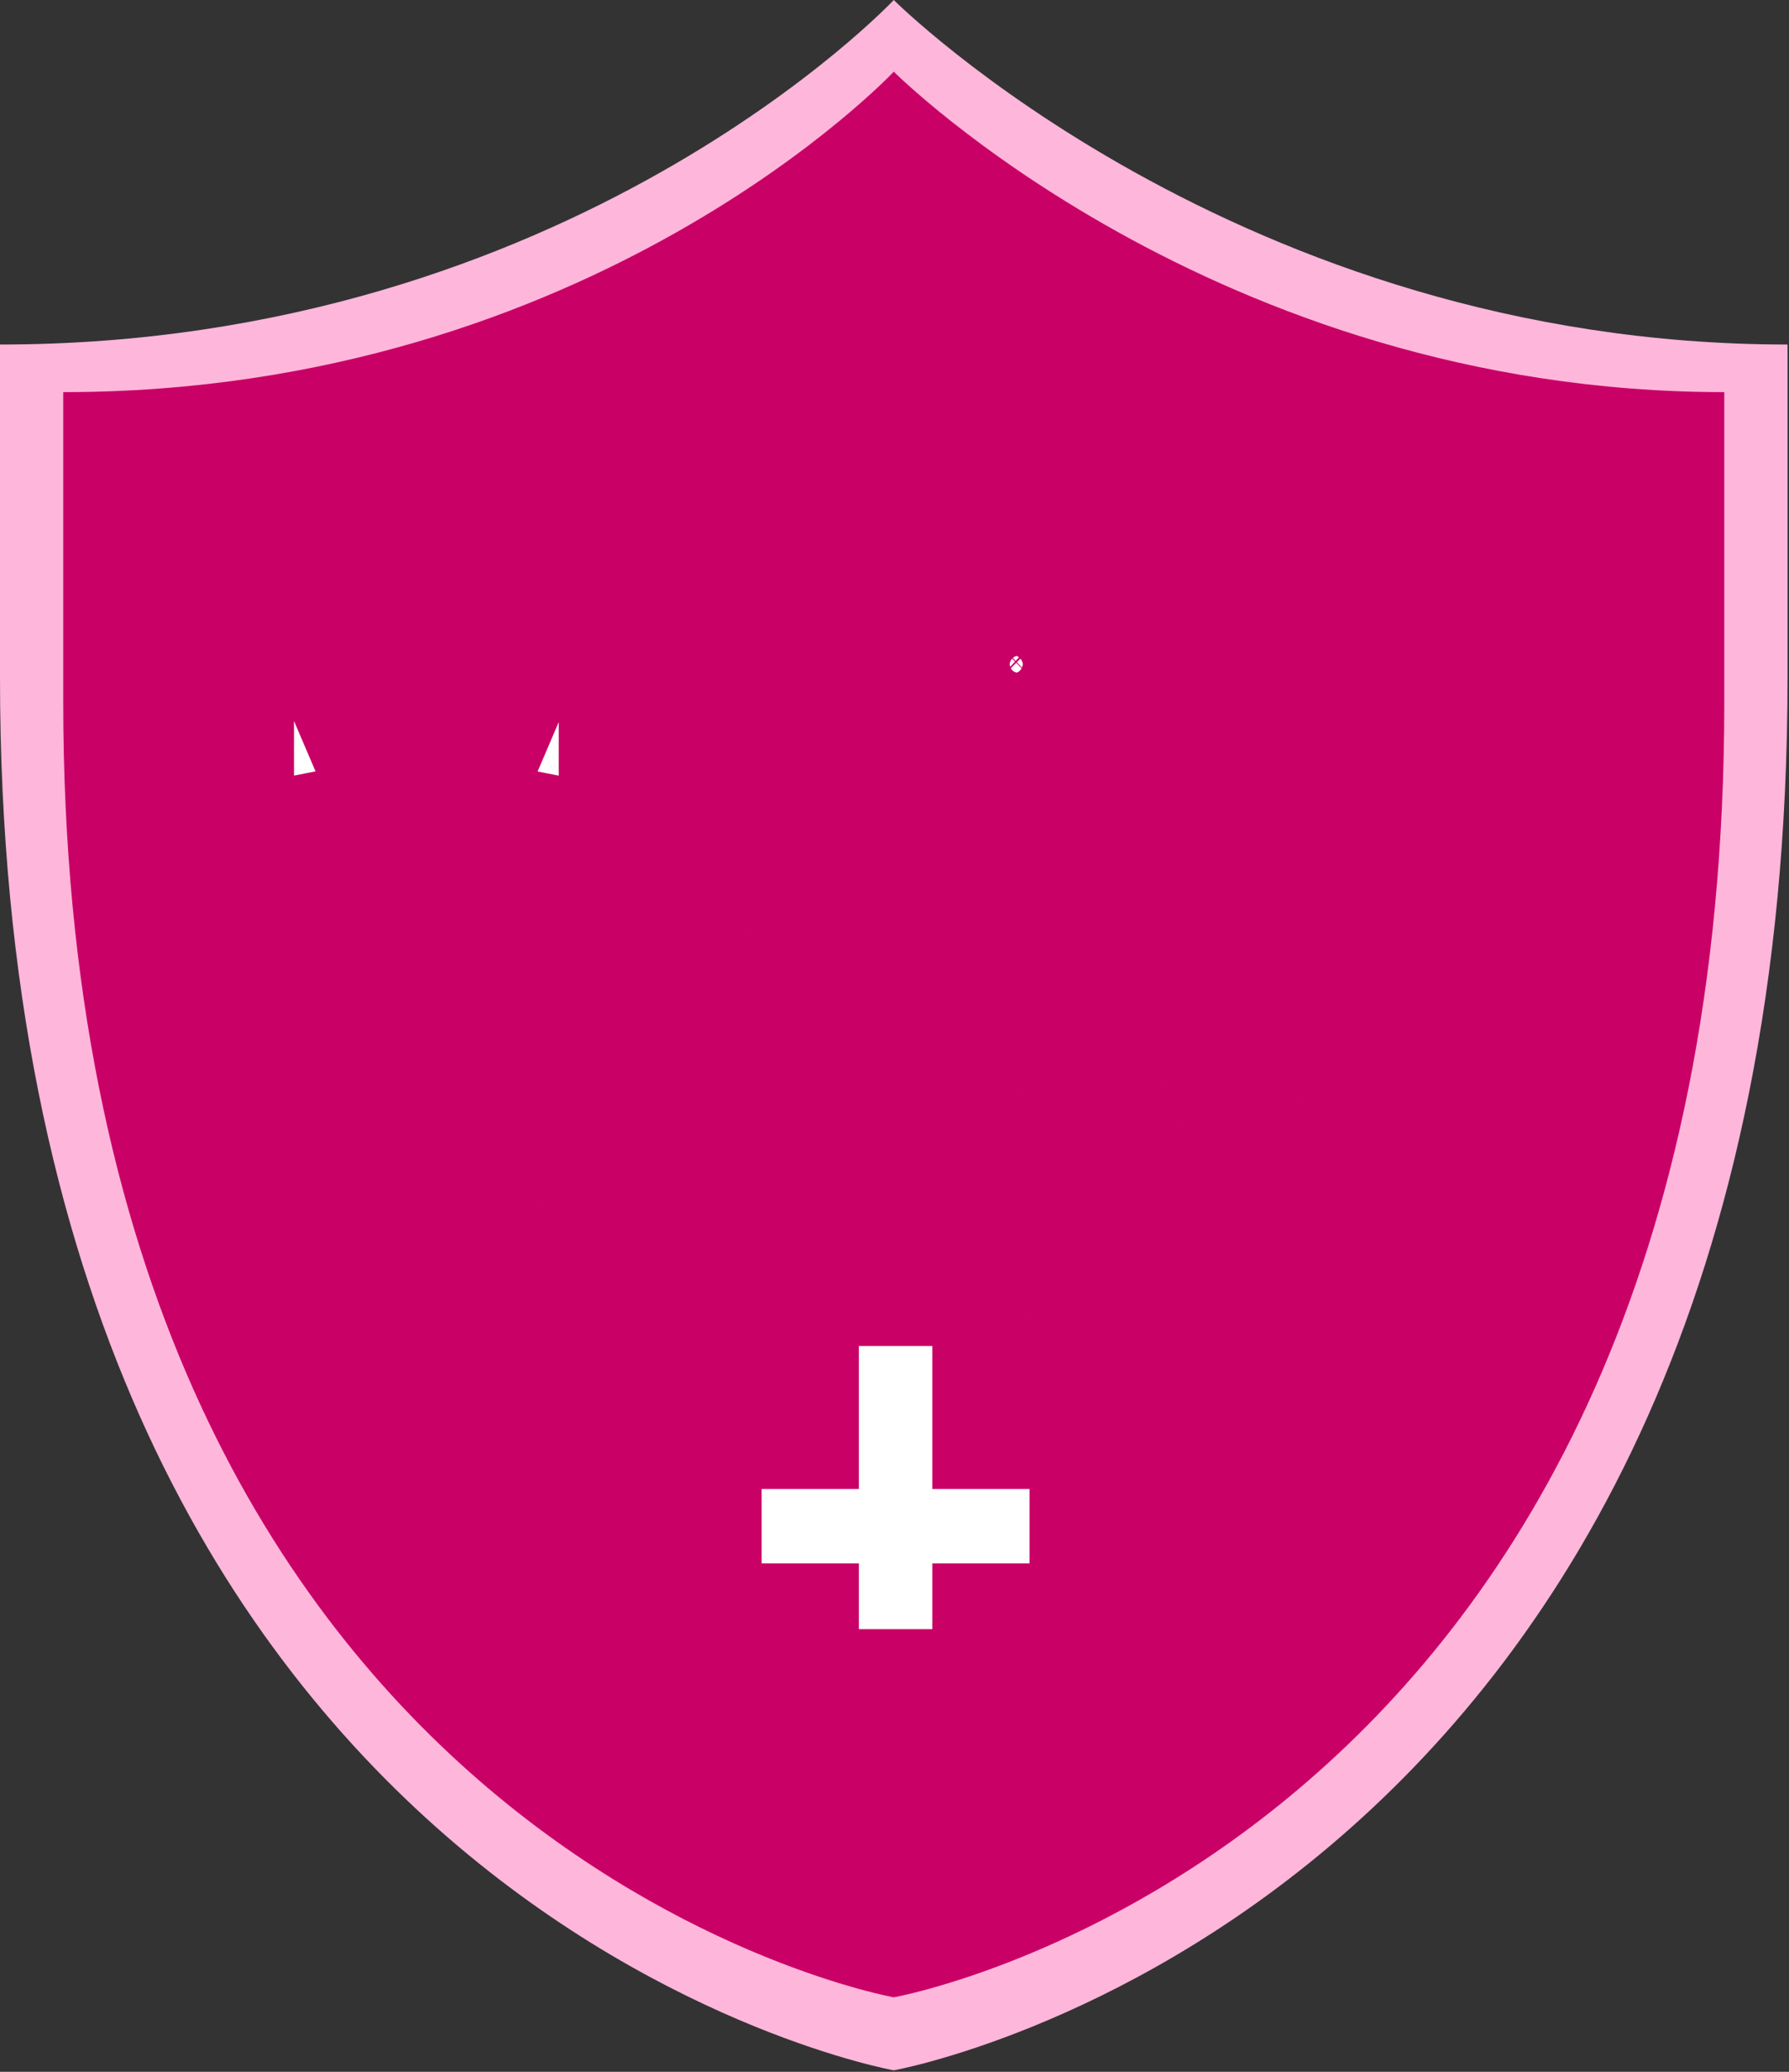 <svg width="152" height="176" viewBox="0 0 152 176" fill="none" xmlns="http://www.w3.org/2000/svg">
<rect x="0" y="0" width="152" height="176" fill="#333333" stroke="none"/>
<path d="M151.875 29.267V57.647C151.875 162.366 75.938 175.874 75.938 175.874C75.938 175.874 0 162.366 0 57.579V29.267C48.442 29.267 75.938 0 75.938 0C75.938 0 105.207 29.267 151.875 29.267Z" fill="#FFB6DB"/>
<path d="M146.502 33.311V59.707C146.502 157.107 75.938 169.671 75.938 169.671C75.938 169.671 5.373 157.107 5.373 59.644V33.311C50.387 33.311 75.938 6.089 75.938 6.089C75.938 6.089 103.136 33.311 146.502 33.311Z" fill="#C90166"/>
<mask id="path-3-outside-1_2682_34110" maskUnits="userSpaceOnUse" x="32.844" y="86.05" width="86" height="38" fill="black">
<rect fill="white" x="32.844" y="86.05" width="86" height="38"/>
<path d="M48.273 119.331C46.322 119.331 44.558 118.997 42.981 118.328C41.43 117.66 40.201 116.698 39.292 115.442C38.383 114.185 37.916 112.702 37.889 110.991H43.903C43.983 112.141 44.384 113.05 45.106 113.718C45.854 114.386 46.87 114.72 48.153 114.72C49.462 114.72 50.492 114.413 51.24 113.798C51.988 113.156 52.362 112.328 52.362 111.312C52.362 110.484 52.109 109.802 51.601 109.267C51.093 108.733 50.451 108.318 49.676 108.024C48.928 107.704 47.885 107.356 46.549 106.982C44.731 106.447 43.248 105.926 42.099 105.418C40.976 104.884 40 104.095 39.172 103.053C38.37 101.984 37.969 100.567 37.969 98.803C37.969 97.146 38.383 95.702 39.212 94.473C40.04 93.243 41.203 92.308 42.7 91.666C44.197 90.998 45.907 90.664 47.832 90.664C50.719 90.664 53.057 91.372 54.848 92.789C56.666 94.179 57.668 96.13 57.855 98.643H51.681C51.627 97.68 51.213 96.892 50.438 96.277C49.69 95.636 48.687 95.315 47.431 95.315C46.335 95.315 45.453 95.596 44.785 96.157C44.143 96.718 43.823 97.533 43.823 98.603C43.823 99.351 44.063 99.979 44.544 100.487C45.052 100.968 45.667 101.369 46.389 101.69C47.137 101.984 48.179 102.331 49.516 102.732C51.334 103.267 52.817 103.801 53.966 104.336C55.116 104.87 56.105 105.672 56.933 106.741C57.762 107.811 58.176 109.214 58.176 110.951C58.176 112.448 57.788 113.838 57.013 115.121C56.238 116.404 55.102 117.433 53.605 118.208C52.109 118.957 50.331 119.331 48.273 119.331ZM76.033 119.331C73.413 119.331 71.008 118.716 68.816 117.487C66.624 116.257 64.887 114.56 63.604 112.395C62.321 110.203 61.679 107.73 61.679 104.977C61.679 102.251 62.321 99.805 63.604 97.64C64.887 95.448 66.624 93.738 68.816 92.508C71.008 91.279 73.413 90.664 76.033 90.664C78.679 90.664 81.085 91.279 83.249 92.508C85.441 93.738 87.165 95.448 88.422 97.64C89.705 99.805 90.346 102.251 90.346 104.977C90.346 107.73 89.705 110.203 88.422 112.395C87.165 114.56 85.441 116.257 83.249 117.487C81.058 118.716 78.652 119.331 76.033 119.331ZM76.033 114.319C77.717 114.319 79.2 113.945 80.483 113.197C81.766 112.421 82.768 111.325 83.49 109.909C84.212 108.492 84.573 106.848 84.573 104.977C84.573 103.106 84.212 101.476 83.49 100.086C82.768 98.669 81.766 97.587 80.483 96.838C79.2 96.09 77.717 95.716 76.033 95.716C74.349 95.716 72.852 96.09 71.542 96.838C70.259 97.587 69.257 98.669 68.535 100.086C67.814 101.476 67.453 103.106 67.453 104.977C67.453 106.848 67.814 108.492 68.535 109.909C69.257 111.325 70.259 112.421 71.542 113.197C72.852 113.945 74.349 114.319 76.033 114.319ZM104.185 119.331C102.233 119.331 100.469 118.997 98.892 118.328C97.342 117.66 96.112 116.698 95.204 115.442C94.295 114.185 93.827 112.702 93.8 110.991H99.814C99.895 112.141 100.296 113.05 101.017 113.718C101.766 114.386 102.781 114.72 104.064 114.72C105.374 114.72 106.403 114.413 107.152 113.798C107.9 113.156 108.274 112.328 108.274 111.312C108.274 110.484 108.02 109.802 107.512 109.267C107.005 108.733 106.363 108.318 105.588 108.024C104.839 107.704 103.797 107.356 102.461 106.982C100.643 106.447 99.16 105.926 98.01 105.418C96.888 104.884 95.912 104.095 95.083 103.053C94.281 101.984 93.881 100.567 93.881 98.803C93.881 97.146 94.295 95.702 95.124 94.473C95.952 93.243 97.115 92.308 98.612 91.666C100.108 90.998 101.819 90.664 103.744 90.664C106.63 90.664 108.969 91.372 110.76 92.789C112.578 94.179 113.58 96.13 113.767 98.643H107.593C107.539 97.68 107.125 96.892 106.35 96.277C105.601 95.636 104.599 95.315 103.343 95.315C102.247 95.315 101.365 95.596 100.696 96.157C100.055 96.718 99.734 97.533 99.734 98.603C99.734 99.351 99.975 99.979 100.456 100.487C100.964 100.968 101.579 101.369 102.3 101.69C103.049 101.984 104.091 102.331 105.428 102.732C107.245 103.267 108.729 103.801 109.878 104.336C111.027 104.87 112.016 105.672 112.845 106.741C113.673 107.811 114.088 109.214 114.088 110.951C114.088 112.448 113.7 113.838 112.925 115.121C112.15 116.404 111.014 117.433 109.517 118.208C108.02 118.957 106.243 119.331 104.185 119.331Z"/>
</mask>
<path d="M48.273 119.331C46.322 119.331 44.558 118.997 42.981 118.328C41.43 117.66 40.201 116.698 39.292 115.442C38.383 114.185 37.916 112.702 37.889 110.991H43.903C43.983 112.141 44.384 113.05 45.106 113.718C45.854 114.386 46.87 114.72 48.153 114.72C49.462 114.72 50.492 114.413 51.24 113.798C51.988 113.156 52.362 112.328 52.362 111.312C52.362 110.484 52.109 109.802 51.601 109.267C51.093 108.733 50.451 108.318 49.676 108.024C48.928 107.704 47.885 107.356 46.549 106.982C44.731 106.447 43.248 105.926 42.099 105.418C40.976 104.884 40 104.095 39.172 103.053C38.37 101.984 37.969 100.567 37.969 98.803C37.969 97.146 38.383 95.702 39.212 94.473C40.04 93.243 41.203 92.308 42.7 91.666C44.197 90.998 45.907 90.664 47.832 90.664C50.719 90.664 53.057 91.372 54.848 92.789C56.666 94.179 57.668 96.13 57.855 98.643H51.681C51.627 97.68 51.213 96.892 50.438 96.277C49.69 95.636 48.687 95.315 47.431 95.315C46.335 95.315 45.453 95.596 44.785 96.157C44.143 96.718 43.823 97.533 43.823 98.603C43.823 99.351 44.063 99.979 44.544 100.487C45.052 100.968 45.667 101.369 46.389 101.69C47.137 101.984 48.179 102.331 49.516 102.732C51.334 103.267 52.817 103.801 53.966 104.336C55.116 104.87 56.105 105.672 56.933 106.741C57.762 107.811 58.176 109.214 58.176 110.951C58.176 112.448 57.788 113.838 57.013 115.121C56.238 116.404 55.102 117.433 53.605 118.208C52.109 118.957 50.331 119.331 48.273 119.331ZM76.033 119.331C73.413 119.331 71.008 118.716 68.816 117.487C66.624 116.257 64.887 114.56 63.604 112.395C62.321 110.203 61.679 107.73 61.679 104.977C61.679 102.251 62.321 99.805 63.604 97.64C64.887 95.448 66.624 93.738 68.816 92.508C71.008 91.279 73.413 90.664 76.033 90.664C78.679 90.664 81.085 91.279 83.249 92.508C85.441 93.738 87.165 95.448 88.422 97.64C89.705 99.805 90.346 102.251 90.346 104.977C90.346 107.73 89.705 110.203 88.422 112.395C87.165 114.56 85.441 116.257 83.249 117.487C81.058 118.716 78.652 119.331 76.033 119.331ZM76.033 114.319C77.717 114.319 79.2 113.945 80.483 113.197C81.766 112.421 82.768 111.325 83.49 109.909C84.212 108.492 84.573 106.848 84.573 104.977C84.573 103.106 84.212 101.476 83.49 100.086C82.768 98.669 81.766 97.587 80.483 96.838C79.2 96.09 77.717 95.716 76.033 95.716C74.349 95.716 72.852 96.09 71.542 96.838C70.259 97.587 69.257 98.669 68.535 100.086C67.814 101.476 67.453 103.106 67.453 104.977C67.453 106.848 67.814 108.492 68.535 109.909C69.257 111.325 70.259 112.421 71.542 113.197C72.852 113.945 74.349 114.319 76.033 114.319ZM104.185 119.331C102.233 119.331 100.469 118.997 98.892 118.328C97.342 117.66 96.112 116.698 95.204 115.442C94.295 114.185 93.827 112.702 93.8 110.991H99.814C99.895 112.141 100.296 113.05 101.017 113.718C101.766 114.386 102.781 114.72 104.064 114.72C105.374 114.72 106.403 114.413 107.152 113.798C107.9 113.156 108.274 112.328 108.274 111.312C108.274 110.484 108.02 109.802 107.512 109.267C107.005 108.733 106.363 108.318 105.588 108.024C104.839 107.704 103.797 107.356 102.461 106.982C100.643 106.447 99.16 105.926 98.01 105.418C96.888 104.884 95.912 104.095 95.083 103.053C94.281 101.984 93.881 100.567 93.881 98.803C93.881 97.146 94.295 95.702 95.124 94.473C95.952 93.243 97.115 92.308 98.612 91.666C100.108 90.998 101.819 90.664 103.744 90.664C106.63 90.664 108.969 91.372 110.76 92.789C112.578 94.179 113.58 96.13 113.767 98.643H107.593C107.539 97.68 107.125 96.892 106.35 96.277C105.601 95.636 104.599 95.315 103.343 95.315C102.247 95.315 101.365 95.596 100.696 96.157C100.055 96.718 99.734 97.533 99.734 98.603C99.734 99.351 99.975 99.979 100.456 100.487C100.964 100.968 101.579 101.369 102.3 101.69C103.049 101.984 104.091 102.331 105.428 102.732C107.245 103.267 108.729 103.801 109.878 104.336C111.027 104.87 112.016 105.672 112.845 106.741C113.673 107.811 114.088 109.214 114.088 110.951C114.088 112.448 113.7 113.838 112.925 115.121C112.15 116.404 111.014 117.433 109.517 118.208C108.02 118.957 106.243 119.331 104.185 119.331Z" fill="white"/>
<path d="M42.981 118.328L41.394 122.01L41.405 122.015L41.416 122.02L42.981 118.328ZM39.292 115.442L36.044 117.792L36.044 117.792L39.292 115.442ZM37.889 110.991V106.982H33.816L33.88 111.054L37.889 110.991ZM43.903 110.991L47.902 110.712L47.642 106.982H43.903V110.991ZM45.106 113.718L42.382 116.66L42.408 116.684L42.435 116.708L45.106 113.718ZM51.24 113.798L53.785 116.896L53.817 116.869L53.849 116.842L51.24 113.798ZM51.601 109.267L48.694 112.029L48.694 112.029L51.601 109.267ZM49.676 108.024L48.097 111.71L48.175 111.743L48.254 111.773L49.676 108.024ZM46.549 106.982L45.418 110.828L45.443 110.836L45.468 110.843L46.549 106.982ZM42.099 105.418L40.375 109.038L40.426 109.063L40.478 109.086L42.099 105.418ZM39.172 103.053L35.964 105.458L35.998 105.504L36.033 105.548L39.172 103.053ZM39.212 94.473L42.537 96.713L42.537 96.713L39.212 94.473ZM42.7 91.666L44.279 95.352L44.307 95.34L44.334 95.327L42.7 91.666ZM54.848 92.789L52.361 95.933L52.387 95.954L52.413 95.974L54.848 92.789ZM57.855 98.643V102.652H62.174L61.854 98.345L57.855 98.643ZM51.681 98.643L47.678 98.865L47.888 102.652H51.681V98.643ZM50.438 96.277L47.829 99.321L47.887 99.371L47.947 99.418L50.438 96.277ZM44.785 96.157L42.206 93.087L42.175 93.113L42.145 93.139L44.785 96.157ZM44.544 100.487L41.634 103.244L41.708 103.323L41.787 103.397L44.544 100.487ZM46.389 101.69L44.76 105.353L44.841 105.389L44.923 105.421L46.389 101.69ZM49.516 102.732L48.364 106.572L48.374 106.575L48.385 106.579L49.516 102.732ZM56.933 106.741L53.764 109.197L53.764 109.197L56.933 106.741ZM57.013 115.121L53.582 113.048L53.582 113.048L57.013 115.121ZM53.605 118.208L55.398 121.794L55.424 121.782L55.449 121.768L53.605 118.208ZM48.273 115.321C46.785 115.321 45.563 115.068 44.545 114.637L41.416 122.02C43.553 122.925 45.859 123.34 48.273 123.34V115.321ZM44.568 114.647C43.62 114.238 42.988 113.711 42.541 113.092L36.044 117.792C37.413 119.685 39.24 121.082 41.394 122.01L44.568 114.647ZM42.541 113.092C42.163 112.571 41.913 111.906 41.898 110.929L33.88 111.054C33.918 113.498 34.603 115.8 36.044 117.792L42.541 113.092ZM37.889 115.001H43.903V106.982H37.889V115.001ZM39.903 111.27C40.041 113.251 40.785 115.181 42.382 116.66L47.83 110.776C47.847 110.792 47.869 110.816 47.891 110.846C47.912 110.876 47.925 110.902 47.932 110.917C47.946 110.948 47.915 110.897 47.902 110.712L39.903 111.27ZM42.435 116.708C44.105 118.199 46.168 118.729 48.153 118.729V110.711C47.854 110.711 47.714 110.671 47.681 110.661C47.667 110.656 47.675 110.657 47.698 110.67C47.721 110.684 47.749 110.703 47.776 110.727L42.435 116.708ZM48.153 118.729C50.064 118.729 52.102 118.279 53.785 116.896L48.695 110.7C48.775 110.634 48.819 110.63 48.759 110.648C48.688 110.669 48.501 110.711 48.153 110.711V118.729ZM53.849 116.842C55.517 115.413 56.372 113.457 56.372 111.312H48.353C48.353 111.318 48.355 111.207 48.428 111.045C48.502 110.88 48.597 110.783 48.631 110.754L53.849 116.842ZM56.372 111.312C56.372 109.594 55.813 107.88 54.508 106.506L48.694 112.029C48.581 111.91 48.479 111.752 48.415 111.579C48.354 111.414 48.353 111.31 48.353 111.312H56.372ZM54.508 106.506C53.536 105.483 52.366 104.756 51.098 104.276L48.254 111.773C48.537 111.88 48.65 111.982 48.694 112.029L54.508 106.506ZM51.256 104.339C50.272 103.918 49.036 103.515 47.63 103.121L45.468 110.843C46.735 111.198 47.584 111.49 48.097 111.71L51.256 104.339ZM47.68 103.136C45.955 102.628 44.651 102.163 43.719 101.751L40.478 109.086C41.844 109.689 43.508 110.267 45.418 110.828L47.68 103.136ZM43.822 101.798C43.289 101.545 42.787 101.157 42.31 100.558L36.033 105.548C37.214 107.033 38.663 108.223 40.375 109.038L43.822 101.798ZM42.379 100.647C42.242 100.465 41.978 99.976 41.978 98.803H33.96C33.96 101.158 34.497 103.503 35.964 105.458L42.379 100.647ZM41.978 98.803C41.978 97.847 42.206 97.204 42.537 96.713L35.887 92.232C34.561 94.2 33.96 96.445 33.96 98.803H41.978ZM42.537 96.713C42.892 96.186 43.419 95.72 44.279 95.352L41.121 87.981C38.988 88.895 37.188 90.301 35.887 92.232L42.537 96.713ZM44.334 95.327C45.235 94.925 46.374 94.673 47.832 94.673V86.655C45.441 86.655 43.158 87.071 41.066 88.005L44.334 95.327ZM47.832 94.673C50.059 94.673 51.448 95.211 52.361 95.933L57.336 89.644C54.667 87.534 51.379 86.655 47.832 86.655V94.673ZM52.413 95.974C53.223 96.594 53.745 97.44 53.857 98.94L61.854 98.345C61.591 94.82 60.109 91.764 57.284 89.604L52.413 95.974ZM57.855 94.633H51.681V102.652H57.855V94.633ZM55.684 98.42C55.565 96.279 54.575 94.441 52.929 93.136L47.947 99.418C47.949 99.42 47.927 99.403 47.893 99.363C47.858 99.322 47.818 99.265 47.781 99.194C47.699 99.039 47.68 98.91 47.678 98.865L55.684 98.42ZM53.047 93.233C51.391 91.813 49.375 91.305 47.431 91.305V99.324C47.722 99.324 47.865 99.362 47.903 99.374C47.93 99.382 47.888 99.372 47.829 99.321L53.047 93.233ZM47.431 91.305C45.64 91.305 43.766 91.776 42.206 93.087L47.364 99.227C47.322 99.261 47.28 99.29 47.24 99.312C47.2 99.333 47.172 99.343 47.163 99.346C47.147 99.351 47.222 99.324 47.431 99.324V91.305ZM42.145 93.139C40.42 94.649 39.813 96.694 39.813 98.603H47.832C47.832 98.463 47.853 98.507 47.794 98.657C47.727 98.829 47.6 99.021 47.425 99.174L42.145 93.139ZM39.813 98.603C39.813 100.298 40.395 101.937 41.634 103.244L47.455 97.73C47.562 97.842 47.672 98.004 47.747 98.201C47.821 98.393 47.832 98.542 47.832 98.603H39.813ZM41.787 103.397C42.665 104.23 43.675 104.871 44.76 105.353L48.017 98.026C47.659 97.867 47.439 97.706 47.302 97.576L41.787 103.397ZM44.923 105.421C45.822 105.775 46.986 106.159 48.364 106.572L50.668 98.892C49.373 98.503 48.452 98.193 47.855 97.958L44.923 105.421ZM48.385 106.579C50.094 107.081 51.372 107.551 52.275 107.971L55.657 100.7C54.262 100.052 52.572 99.452 50.647 98.886L48.385 106.579ZM52.275 107.971C52.806 108.218 53.3 108.599 53.764 109.197L60.102 104.285C58.909 102.746 57.425 101.523 55.657 100.7L52.275 107.971ZM53.764 109.197C53.91 109.386 54.167 109.848 54.167 110.951H62.185C62.185 108.58 61.614 106.236 60.102 104.285L53.764 109.197ZM54.167 110.951C54.167 111.716 53.98 112.389 53.582 113.048L60.445 117.194C61.597 115.287 62.185 113.18 62.185 110.951H54.167ZM53.582 113.048C53.235 113.622 52.686 114.169 51.762 114.648L55.449 121.768C57.518 120.697 59.242 119.186 60.445 117.194L53.582 113.048ZM51.812 114.622C50.986 115.036 49.849 115.321 48.273 115.321V123.34C50.813 123.34 53.232 122.878 55.398 121.794L51.812 114.622ZM68.816 117.487L70.778 113.99L68.816 117.487ZM63.604 112.395L60.144 114.42L60.149 114.429L60.154 114.439L63.604 112.395ZM63.604 97.64L67.053 99.684L67.058 99.675L67.064 99.666L63.604 97.64ZM68.816 92.508L66.854 89.011L66.854 89.011L68.816 92.508ZM83.249 92.508L81.27 95.995L81.279 96L81.288 96.005L83.249 92.508ZM88.422 97.64L84.943 99.634L84.958 99.659L84.972 99.684L88.422 97.64ZM88.422 112.395L84.962 110.369L84.958 110.376L84.954 110.382L88.422 112.395ZM83.249 117.487L81.288 113.99L81.288 113.99L83.249 117.487ZM80.483 113.197L82.503 116.66L82.53 116.644L82.556 116.628L80.483 113.197ZM83.49 109.909L87.063 111.729L87.063 111.729L83.49 109.909ZM83.49 100.086L79.918 101.906L79.925 101.92L79.932 101.934L83.49 100.086ZM80.483 96.838L78.463 100.302L78.463 100.302L80.483 96.838ZM71.542 96.838L69.553 93.357L69.537 93.366L69.522 93.375L71.542 96.838ZM68.535 100.086L72.094 101.934L72.101 101.92L72.108 101.906L68.535 100.086ZM68.535 109.909L72.108 108.089L72.108 108.089L68.535 109.909ZM71.542 113.197L69.469 116.628L69.511 116.653L69.553 116.678L71.542 113.197ZM76.033 115.321C74.07 115.321 72.344 114.869 70.778 113.99L66.854 120.983C69.671 122.563 72.757 123.34 76.033 123.34V115.321ZM70.778 113.99C69.202 113.106 67.977 111.91 67.053 110.351L60.154 114.439C61.797 117.209 64.047 119.408 66.854 120.983L70.778 113.99ZM67.064 110.369C66.171 108.843 65.689 107.08 65.689 104.977H57.67C57.67 108.381 58.471 111.563 60.144 114.42L67.064 110.369ZM65.689 104.977C65.689 102.908 66.167 101.179 67.053 99.684L60.154 95.596C58.474 98.431 57.67 101.594 57.67 104.977H65.689ZM67.064 99.666C67.991 98.082 69.214 96.882 70.778 96.005L66.854 89.011C64.034 90.594 61.782 92.815 60.144 95.615L67.064 99.666ZM70.778 96.005C72.344 95.126 74.07 94.673 76.033 94.673V86.655C72.757 86.655 69.671 87.431 66.854 89.011L70.778 96.005ZM76.033 94.673C78.03 94.673 79.746 95.129 81.27 95.995L85.23 89.022C82.423 87.428 79.328 86.655 76.033 86.655V94.673ZM81.288 96.005C82.844 96.878 84.045 98.068 84.943 99.634L91.9 95.647C90.285 92.829 88.039 90.598 85.211 89.011L81.288 96.005ZM84.972 99.684C85.858 101.179 86.337 102.908 86.337 104.977H94.356C94.356 101.594 93.551 98.431 91.871 95.596L84.972 99.684ZM86.337 104.977C86.337 107.08 85.855 108.843 84.962 110.369L91.882 114.42C93.554 111.563 94.356 108.381 94.356 104.977H86.337ZM84.954 110.382C84.059 111.924 82.856 113.11 81.288 113.99L85.211 120.983C88.026 119.404 90.272 117.195 91.889 114.407L84.954 110.382ZM81.288 113.99C79.721 114.869 77.995 115.321 76.033 115.321V123.34C79.309 123.34 82.394 122.563 85.211 120.983L81.288 113.99ZM76.033 118.328C78.33 118.328 80.529 117.812 82.503 116.66L78.463 109.733C77.872 110.078 77.103 110.31 76.033 110.31V118.328ZM82.556 116.628C84.519 115.442 86.023 113.77 87.063 111.729L79.918 108.089C79.514 108.881 79.013 109.4 78.41 109.765L82.556 116.628ZM87.063 111.729C88.118 109.657 88.582 107.369 88.582 104.977H80.563C80.563 106.327 80.305 107.328 79.918 108.089L87.063 111.729ZM88.582 104.977C88.582 102.588 88.119 100.3 87.048 98.238L79.932 101.934C80.305 102.652 80.563 103.625 80.563 104.977H88.582ZM87.063 98.266C86.017 96.215 84.498 94.539 82.503 93.375L78.463 100.302C79.034 100.635 79.519 101.124 79.918 101.906L87.063 98.266ZM82.503 93.375C80.529 92.223 78.33 91.706 76.033 91.706V99.725C77.103 99.725 77.872 99.957 78.463 100.302L82.503 93.375ZM76.033 91.706C73.734 91.706 71.537 92.224 69.553 93.357L73.531 100.319C74.167 99.956 74.964 99.725 76.033 99.725V91.706ZM69.522 93.375C67.528 94.539 66.008 96.215 64.963 98.266L72.108 101.906C72.506 101.124 72.991 100.635 73.562 100.302L69.522 93.375ZM64.977 98.238C63.906 100.3 63.443 102.588 63.443 104.977H71.462C71.462 103.625 71.721 102.652 72.094 101.934L64.977 98.238ZM63.443 104.977C63.443 107.369 63.907 109.657 64.963 111.729L72.108 108.089C71.72 107.328 71.462 106.327 71.462 104.977H63.443ZM64.963 111.729C66.002 113.77 67.506 115.442 69.469 116.628L73.615 109.765C73.012 109.4 72.511 108.881 72.108 108.089L64.963 111.729ZM69.553 116.678C71.537 117.811 73.734 118.328 76.033 118.328V110.31C74.964 110.31 74.167 110.079 73.531 109.715L69.553 116.678ZM98.892 118.328L97.305 122.01L97.317 122.015L97.328 122.02L98.892 118.328ZM95.204 115.442L91.955 117.792L91.955 117.792L95.204 115.442ZM93.8 110.991V106.982H89.728L89.791 111.054L93.8 110.991ZM99.814 110.991L103.814 110.712L103.554 106.982H99.814V110.991ZM101.017 113.718L98.293 116.66L98.32 116.684L98.347 116.708L101.017 113.718ZM107.152 113.798L109.696 116.896L109.729 116.869L109.761 116.842L107.152 113.798ZM107.512 109.267L104.606 112.029L104.606 112.029L107.512 109.267ZM105.588 108.024L104.009 111.71L104.087 111.743L104.166 111.773L105.588 108.024ZM102.461 106.982L101.329 110.828L101.354 110.836L101.38 110.843L102.461 106.982ZM98.01 105.418L96.287 109.038L96.338 109.063L96.39 109.086L98.01 105.418ZM95.083 103.053L91.876 105.458L91.91 105.504L91.945 105.548L95.083 103.053ZM95.124 94.473L98.448 96.713L98.448 96.713L95.124 94.473ZM98.612 91.666L100.191 95.352L100.219 95.34L100.246 95.327L98.612 91.666ZM110.76 92.789L108.273 95.933L108.298 95.954L108.324 95.974L110.76 92.789ZM113.767 98.643V102.652H118.086L117.765 98.345L113.767 98.643ZM107.593 98.643L103.589 98.865L103.8 102.652H107.593V98.643ZM106.35 96.277L103.74 99.321L103.798 99.371L103.858 99.418L106.35 96.277ZM100.696 96.157L98.118 93.087L98.087 93.113L98.056 93.139L100.696 96.157ZM100.456 100.487L97.545 103.244L97.62 103.323L97.698 103.397L100.456 100.487ZM102.3 101.69L100.672 105.353L100.752 105.389L100.834 105.421L102.3 101.69ZM105.428 102.732L104.275 106.572L104.286 106.575L104.296 106.579L105.428 102.732ZM112.845 106.741L109.676 109.197L109.676 109.197L112.845 106.741ZM112.925 115.121L109.493 113.048L109.493 113.048L112.925 115.121ZM109.517 118.208L111.31 121.794L111.336 121.782L111.361 121.768L109.517 118.208ZM104.185 115.321C102.696 115.321 101.474 115.068 100.457 114.637L97.328 122.02C99.464 122.925 101.77 123.34 104.185 123.34V115.321ZM100.479 114.647C99.532 114.238 98.9 113.711 98.452 113.092L91.955 117.792C93.325 119.685 95.152 121.082 97.305 122.01L100.479 114.647ZM98.452 113.092C98.075 112.571 97.825 111.906 97.809 110.929L89.791 111.054C89.83 113.498 90.515 115.8 91.955 117.792L98.452 113.092ZM93.8 115.001H99.814V106.982H93.8V115.001ZM95.815 111.27C95.953 113.251 96.697 115.181 98.293 116.66L103.741 110.776C103.759 110.792 103.781 110.816 103.802 110.846C103.824 110.876 103.837 110.902 103.843 110.917C103.857 110.948 103.827 110.897 103.814 110.712L95.815 111.27ZM98.347 116.708C100.017 118.199 102.079 118.729 104.064 118.729V110.711C103.766 110.711 103.625 110.671 103.593 110.661C103.578 110.656 103.586 110.657 103.609 110.67C103.633 110.684 103.661 110.703 103.688 110.727L98.347 116.708ZM104.064 118.729C105.975 118.729 108.013 118.279 109.696 116.896L104.607 110.7C104.687 110.634 104.731 110.63 104.671 110.648C104.6 110.669 104.413 110.711 104.064 110.711V118.729ZM109.761 116.842C111.428 115.413 112.284 113.457 112.284 111.312H104.265C104.265 111.318 104.266 111.207 104.34 111.045C104.414 110.88 104.508 110.783 104.542 110.754L109.761 116.842ZM112.284 111.312C112.284 109.594 111.724 107.88 110.419 106.506L104.606 112.029C104.492 111.91 104.391 111.752 104.327 111.579C104.265 111.414 104.265 111.31 104.265 111.312H112.284ZM110.419 106.506C109.448 105.483 108.277 104.756 107.01 104.276L104.166 111.773C104.449 111.88 104.561 111.982 104.606 112.029L110.419 106.506ZM107.167 104.339C106.183 103.918 104.948 103.515 103.542 103.121L101.38 110.843C102.647 111.198 103.496 111.49 104.009 111.71L107.167 104.339ZM103.592 103.136C101.866 102.628 100.563 102.163 99.631 101.751L96.39 109.086C97.756 109.689 99.42 110.267 101.329 110.828L103.592 103.136ZM99.734 101.798C99.201 101.545 98.698 101.157 98.222 100.558L91.945 105.548C93.126 107.033 94.574 108.223 96.287 109.038L99.734 101.798ZM98.291 100.647C98.154 100.465 97.89 99.976 97.89 98.803H89.871C89.871 101.158 90.409 103.503 91.876 105.458L98.291 100.647ZM97.89 98.803C97.89 97.847 98.118 97.204 98.448 96.713L91.799 92.232C90.472 94.2 89.871 96.445 89.871 98.803H97.89ZM98.448 96.713C98.804 96.186 99.33 95.72 100.191 95.352L97.032 87.981C94.899 88.895 93.1 90.301 91.799 92.232L98.448 96.713ZM100.246 95.327C101.147 94.925 102.285 94.673 103.744 94.673V86.655C101.353 86.655 99.07 87.071 96.977 88.005L100.246 95.327ZM103.744 94.673C105.97 94.673 107.359 95.211 108.273 95.933L113.247 89.644C110.579 87.534 107.29 86.655 103.744 86.655V94.673ZM108.324 95.974C109.135 96.594 109.657 97.44 109.769 98.94L117.765 98.345C117.503 94.82 116.02 91.764 113.195 89.604L108.324 95.974ZM113.767 94.633H107.593V102.652H113.767V94.633ZM111.596 98.42C111.477 96.279 110.487 94.441 108.841 93.136L103.858 99.418C103.861 99.42 103.839 99.403 103.805 99.363C103.77 99.322 103.73 99.265 103.693 99.194C103.611 99.039 103.592 98.91 103.589 98.865L111.596 98.42ZM108.959 93.233C107.302 91.813 105.286 91.305 103.343 91.305V99.324C103.634 99.324 103.776 99.362 103.815 99.374C103.841 99.382 103.799 99.372 103.74 99.321L108.959 93.233ZM103.343 91.305C101.552 91.305 99.678 91.776 98.118 93.087L103.275 99.227C103.234 99.261 103.191 99.29 103.151 99.312C103.112 99.333 103.084 99.343 103.075 99.346C103.058 99.351 103.134 99.324 103.343 99.324V91.305ZM98.056 93.139C96.332 94.649 95.725 96.694 95.725 98.603H103.744C103.744 98.463 103.765 98.507 103.706 98.657C103.638 98.829 103.512 99.021 103.337 99.174L98.056 93.139ZM95.725 98.603C95.725 100.298 96.306 101.937 97.545 103.244L103.367 97.73C103.473 97.842 103.583 98.004 103.659 98.201C103.733 98.393 103.744 98.542 103.744 98.603H95.725ZM97.698 103.397C98.577 104.23 99.587 104.871 100.672 105.353L103.929 98.026C103.57 97.867 103.351 97.706 103.213 97.576L97.698 103.397ZM100.834 105.421C101.734 105.775 102.898 106.159 104.275 106.572L106.58 98.892C105.284 98.503 104.364 98.193 103.766 97.958L100.834 105.421ZM104.296 106.579C106.006 107.081 107.284 107.551 108.187 107.971L111.569 100.7C110.173 100.052 108.484 99.452 106.559 98.886L104.296 106.579ZM108.187 107.971C108.718 108.218 109.212 108.599 109.676 109.197L116.014 104.285C114.821 102.746 113.336 101.523 111.569 100.7L108.187 107.971ZM109.676 109.197C109.822 109.386 110.078 109.848 110.078 110.951H118.097C118.097 108.58 117.525 106.236 116.014 104.285L109.676 109.197ZM110.078 110.951C110.078 111.716 109.891 112.389 109.493 113.048L116.357 117.194C117.509 115.287 118.097 113.18 118.097 110.951H110.078ZM109.493 113.048C109.146 113.622 108.598 114.169 107.673 114.648L111.361 121.768C113.43 120.697 115.153 119.186 116.357 117.194L109.493 113.048ZM107.724 114.622C106.897 115.036 105.761 115.321 104.185 115.321V123.34C106.725 123.34 109.143 122.878 111.31 121.794L107.724 114.622Z" fill="#C90166" mask="url(#path-3-outside-1_2682_34110)"/>
<mask id="path-5-outside-2_2682_34110" maskUnits="userSpaceOnUse" x="16.203" y="48.57" width="120" height="51" fill="black">
<rect fill="white" x="16.203" y="48.57" width="120" height="51"/>
<path d="M51.48 56.585V84.57H45.867V66.367L38.37 84.57H34.12L26.582 66.367V84.57H20.969V56.585H27.344L36.245 77.393L45.146 56.585H51.48ZM77.999 62.358V84.57H72.346V81.763C71.624 82.725 70.675 83.487 69.499 84.049C68.35 84.583 67.094 84.85 65.73 84.85C63.993 84.85 62.456 84.49 61.12 83.768C59.783 83.019 58.727 81.937 57.952 80.52C57.204 79.077 56.83 77.366 56.83 75.388V62.358H62.443V74.587C62.443 76.351 62.884 77.714 63.766 78.676C64.648 79.612 65.851 80.079 67.374 80.079C68.924 80.079 70.141 79.612 71.023 78.676C71.905 77.714 72.346 76.351 72.346 74.587V62.358H77.999ZM86.384 59.712C85.368 59.712 84.526 59.404 83.858 58.79C83.216 58.148 82.896 57.36 82.896 56.424C82.896 55.489 83.216 54.714 83.858 54.099C84.526 53.457 85.368 53.136 86.384 53.136C87.373 53.136 88.188 53.457 88.829 54.099C89.471 54.714 89.792 55.489 89.792 56.424C89.792 57.36 89.471 58.148 88.829 58.79C88.188 59.404 87.373 59.712 86.384 59.712ZM89.15 88.218C89.15 90.677 88.535 92.442 87.306 93.511C86.103 94.607 84.366 95.154 82.094 95.154H79.608V90.383H81.212C82.067 90.383 82.668 90.21 83.016 89.862C83.363 89.541 83.537 89.007 83.537 88.258V62.358H89.15V88.218ZM115.344 72.983C115.344 73.785 115.291 74.506 115.184 75.148H98.946C99.079 76.752 99.641 78.008 100.63 78.917C101.619 79.825 102.835 80.28 104.278 80.28C106.363 80.28 107.847 79.384 108.729 77.594H114.783C114.141 79.732 112.912 81.496 111.094 82.886C109.277 84.249 107.045 84.931 104.399 84.931C102.26 84.931 100.336 84.463 98.625 83.527C96.941 82.565 95.618 81.215 94.656 79.478C93.72 77.741 93.253 75.736 93.253 73.464C93.253 71.165 93.72 69.147 94.656 67.41C95.591 65.672 96.901 64.336 98.585 63.401C100.269 62.465 102.207 61.997 104.399 61.997C106.51 61.997 108.395 62.452 110.052 63.36C111.736 64.269 113.032 65.566 113.941 67.249C114.876 68.907 115.344 70.818 115.344 72.983ZM109.531 71.379C109.504 69.936 108.983 68.786 107.967 67.931C106.951 67.049 105.708 66.608 104.238 66.608C102.848 66.608 101.672 67.036 100.71 67.891C99.775 68.719 99.2 69.882 98.986 71.379H109.531ZM125.054 65.806C125.776 64.63 126.711 63.708 127.861 63.04C129.037 62.371 130.373 62.037 131.87 62.037V67.931H130.387C128.623 67.931 127.286 68.345 126.377 69.174C125.495 70.002 125.054 71.446 125.054 73.504V84.57H119.441V62.358H125.054V65.806Z"/>
</mask>
<path d="M51.48 56.585V84.57H45.867V66.367L38.37 84.57H34.12L26.582 66.367V84.57H20.969V56.585H27.344L36.245 77.393L45.146 56.585H51.48ZM77.999 62.358V84.57H72.346V81.763C71.624 82.725 70.675 83.487 69.499 84.049C68.35 84.583 67.094 84.85 65.73 84.85C63.993 84.85 62.456 84.49 61.12 83.768C59.783 83.019 58.727 81.937 57.952 80.52C57.204 79.077 56.83 77.366 56.83 75.388V62.358H62.443V74.587C62.443 76.351 62.884 77.714 63.766 78.676C64.648 79.612 65.851 80.079 67.374 80.079C68.924 80.079 70.141 79.612 71.023 78.676C71.905 77.714 72.346 76.351 72.346 74.587V62.358H77.999ZM86.384 59.712C85.368 59.712 84.526 59.404 83.858 58.79C83.216 58.148 82.896 57.36 82.896 56.424C82.896 55.489 83.216 54.714 83.858 54.099C84.526 53.457 85.368 53.136 86.384 53.136C87.373 53.136 88.188 53.457 88.829 54.099C89.471 54.714 89.792 55.489 89.792 56.424C89.792 57.36 89.471 58.148 88.829 58.79C88.188 59.404 87.373 59.712 86.384 59.712ZM89.15 88.218C89.15 90.677 88.535 92.442 87.306 93.511C86.103 94.607 84.366 95.154 82.094 95.154H79.608V90.383H81.212C82.067 90.383 82.668 90.21 83.016 89.862C83.363 89.541 83.537 89.007 83.537 88.258V62.358H89.15V88.218ZM115.344 72.983C115.344 73.785 115.291 74.506 115.184 75.148H98.946C99.079 76.752 99.641 78.008 100.63 78.917C101.619 79.825 102.835 80.28 104.278 80.28C106.363 80.28 107.847 79.384 108.729 77.594H114.783C114.141 79.732 112.912 81.496 111.094 82.886C109.277 84.249 107.045 84.931 104.399 84.931C102.26 84.931 100.336 84.463 98.625 83.527C96.941 82.565 95.618 81.215 94.656 79.478C93.72 77.741 93.253 75.736 93.253 73.464C93.253 71.165 93.72 69.147 94.656 67.41C95.591 65.672 96.901 64.336 98.585 63.401C100.269 62.465 102.207 61.997 104.399 61.997C106.51 61.997 108.395 62.452 110.052 63.36C111.736 64.269 113.032 65.566 113.941 67.249C114.876 68.907 115.344 70.818 115.344 72.983ZM109.531 71.379C109.504 69.936 108.983 68.786 107.967 67.931C106.951 67.049 105.708 66.608 104.238 66.608C102.848 66.608 101.672 67.036 100.71 67.891C99.775 68.719 99.2 69.882 98.986 71.379H109.531ZM125.054 65.806C125.776 64.63 126.711 63.708 127.861 63.04C129.037 62.371 130.373 62.037 131.87 62.037V67.931H130.387C128.623 67.931 127.286 68.345 126.377 69.174C125.495 70.002 125.054 71.446 125.054 73.504V84.57H119.441V62.358H125.054V65.806Z" fill="white"/>
<path d="M51.48 56.585H55.49V52.575H51.48V56.585ZM51.48 84.57V88.579H55.49V84.57H51.48ZM45.867 84.57H41.858V88.579H45.867V84.57ZM45.867 66.367H49.877L42.16 64.84L45.867 66.367ZM38.37 84.57V88.579H41.055L42.077 86.097L38.37 84.57ZM34.12 84.57L30.416 86.104L31.441 88.579H34.12V84.57ZM26.582 66.367L30.287 64.833L22.573 66.367H26.582ZM26.582 84.57V88.579H30.592V84.57H26.582ZM20.969 84.57H16.96V88.579H20.969V84.57ZM20.969 56.585V52.575H16.96V56.585H20.969ZM27.344 56.585L31.03 55.008L29.99 52.575H27.344V56.585ZM36.245 77.393L32.559 78.97L36.245 87.588L39.931 78.97L36.245 77.393ZM45.146 56.585V52.575H42.5L41.459 55.008L45.146 56.585ZM47.471 56.585V84.57H55.49V56.585H47.471ZM51.48 80.561H45.867V88.579H51.48V80.561ZM49.877 84.57V66.367H41.858V84.57H49.877ZM42.16 64.84L34.663 83.043L42.077 86.097L49.575 67.894L42.16 64.84ZM38.37 80.561H34.12V88.579H38.37V80.561ZM37.824 83.036L30.287 64.833L22.878 67.901L30.416 86.104L37.824 83.036ZM22.573 66.367V84.57H30.592V66.367H22.573ZM26.582 80.561H20.969V88.579H26.582V80.561ZM24.979 84.57V56.585H16.96V84.57H24.979ZM20.969 60.594H27.344V52.575H20.969V60.594ZM23.658 58.161L32.559 78.97L39.931 75.816L31.03 55.008L23.658 58.161ZM39.931 78.97L48.832 58.161L41.459 55.008L32.559 75.816L39.931 78.97ZM45.146 60.594H51.48V52.575H45.146V60.594ZM77.999 62.358H82.008V58.349H77.999V62.358ZM77.999 84.57V88.579H82.008V84.57H77.999ZM72.346 84.57H68.336V88.579H72.346V84.57ZM72.346 81.763H76.355V69.735L69.138 79.358L72.346 81.763ZM69.499 84.049L71.19 87.684L71.208 87.676L71.226 87.667L69.499 84.049ZM61.12 83.768L59.16 87.266L59.187 87.281L59.215 87.296L61.12 83.768ZM57.952 80.52L54.393 82.366L54.413 82.406L54.435 82.445L57.952 80.52ZM56.83 62.358V58.349H52.82V62.358H56.83ZM62.443 62.358H66.452V58.349H62.443V62.358ZM63.766 78.676L60.81 81.385L60.829 81.406L60.849 81.427L63.766 78.676ZM71.023 78.676L73.94 81.427L73.959 81.406L73.978 81.385L71.023 78.676ZM72.346 62.358V58.349H68.336V62.358H72.346ZM73.99 62.358V84.57H82.008V62.358H73.99ZM77.999 80.561H72.346V88.579H77.999V80.561ZM76.355 84.57V81.763H68.336V84.57H76.355ZM69.138 79.358C68.837 79.76 68.414 80.124 67.772 80.43L71.226 87.667C72.936 86.851 74.411 85.691 75.553 84.169L69.138 79.358ZM67.808 80.413C67.228 80.683 66.554 80.841 65.73 80.841V88.86C67.633 88.86 69.472 88.483 71.19 87.684L67.808 80.413ZM65.73 80.841C64.561 80.841 63.696 80.603 63.025 80.24L59.215 87.296C61.216 88.376 63.424 88.86 65.73 88.86V80.841ZM63.078 80.27C62.435 79.91 61.904 79.39 61.469 78.596L54.435 82.445C55.551 84.484 57.131 86.129 59.16 87.266L63.078 80.27ZM61.511 78.675C61.116 77.912 60.839 76.861 60.839 75.388H52.82C52.82 77.871 53.291 80.242 54.393 82.366L61.511 78.675ZM60.839 75.388V62.358H52.82V75.388H60.839ZM56.83 66.367H62.443V58.349H56.83V66.367ZM58.433 62.358V74.587H66.452V62.358H58.433ZM58.433 74.587C58.433 76.996 59.042 79.457 60.81 81.385L66.721 75.967C66.706 75.95 66.649 75.886 66.588 75.698C66.522 75.495 66.452 75.143 66.452 74.587H58.433ZM60.849 81.427C62.628 83.314 64.968 84.089 67.374 84.089V76.07C67.022 76.07 66.845 76.016 66.782 75.992C66.734 75.973 66.714 75.958 66.683 75.926L60.849 81.427ZM67.374 84.089C69.784 84.089 72.147 83.328 73.94 81.427L68.106 75.926C68.082 75.95 68.065 75.965 68.01 75.986C67.939 76.014 67.748 76.07 67.374 76.07V84.089ZM73.978 81.385C75.746 79.457 76.355 76.996 76.355 74.587H68.336C68.336 75.143 68.266 75.495 68.2 75.698C68.139 75.886 68.083 75.95 68.067 75.967L73.978 81.385ZM76.355 74.587V62.358H68.336V74.587H76.355ZM72.346 66.367H77.999V58.349H72.346V66.367ZM83.858 58.79L81.023 61.625L81.082 61.684L81.143 61.74L83.858 58.79ZM83.858 54.099L86.632 56.993L86.635 56.991L83.858 54.099ZM88.829 54.099L85.994 56.934L86.025 56.964L86.055 56.993L88.829 54.099ZM88.829 58.79L91.604 61.684L91.634 61.655L91.665 61.625L88.829 58.79ZM87.306 93.511L84.675 90.485L84.64 90.516L84.606 90.547L87.306 93.511ZM79.608 95.154H75.599V99.164H79.608V95.154ZM79.608 90.383V86.374H75.599V90.383H79.608ZM83.016 89.862L80.296 86.916L80.237 86.97L80.181 87.027L83.016 89.862ZM83.537 62.358V58.349H79.528V62.358H83.537ZM89.15 62.358H93.16V58.349H89.15V62.358ZM86.384 55.703C86.283 55.703 86.291 55.688 86.365 55.715C86.401 55.728 86.441 55.747 86.481 55.771C86.521 55.796 86.552 55.82 86.572 55.839L81.143 61.74C82.641 63.118 84.491 63.721 86.384 63.721V55.703ZM86.693 55.955C86.725 55.987 86.796 56.073 86.85 56.206C86.903 56.337 86.905 56.425 86.905 56.424H78.886C78.886 58.386 79.604 60.206 81.023 61.625L86.693 55.955ZM86.905 56.424C86.905 56.422 86.904 56.523 86.841 56.674C86.776 56.83 86.688 56.94 86.632 56.993L81.084 51.204C79.608 52.619 78.886 54.461 78.886 56.424H86.905ZM86.635 56.991C86.617 57.008 86.588 57.032 86.546 57.059C86.504 57.086 86.46 57.108 86.418 57.124C86.329 57.158 86.302 57.146 86.384 57.146V49.127C84.442 49.127 82.571 49.776 81.081 51.206L86.635 56.991ZM86.384 57.146C86.44 57.146 86.385 57.154 86.269 57.108C86.146 57.06 86.049 56.988 85.994 56.934L91.665 51.264C90.2 49.799 88.331 49.127 86.384 49.127V57.146ZM86.055 56.993C85.999 56.94 85.911 56.83 85.846 56.674C85.784 56.523 85.782 56.422 85.782 56.424H93.801C93.801 54.461 93.08 52.619 91.604 51.204L86.055 56.993ZM85.782 56.424C85.782 56.425 85.784 56.337 85.837 56.206C85.892 56.073 85.962 55.987 85.994 55.955L91.665 61.625C93.084 60.206 93.801 58.386 93.801 56.424H85.782ZM86.055 55.895C86.082 55.87 86.121 55.837 86.171 55.806C86.222 55.773 86.274 55.748 86.322 55.73C86.424 55.692 86.46 55.703 86.384 55.703V63.721C88.279 63.721 90.129 63.098 91.604 61.684L86.055 55.895ZM85.141 88.218C85.141 89.132 85.024 89.719 84.903 90.066C84.791 90.387 84.689 90.473 84.675 90.485L89.937 96.536C92.409 94.386 93.16 91.242 93.16 88.218H85.141ZM84.606 90.547C84.39 90.744 83.763 91.145 82.094 91.145V99.164C84.968 99.164 87.817 98.469 90.006 96.474L84.606 90.547ZM82.094 91.145H79.608V99.164H82.094V91.145ZM83.617 95.154V90.383H75.599V95.154H83.617ZM79.608 94.393H81.212V86.374H79.608V94.393ZM81.212 94.393C82.4 94.393 84.358 94.19 85.851 92.697L80.181 87.027C80.6 86.608 81.016 86.452 81.192 86.401C81.357 86.353 81.39 86.374 81.212 86.374V94.393ZM85.735 92.808C87.279 91.383 87.546 89.488 87.546 88.258H79.528C79.528 88.342 79.516 88.222 79.594 87.981C79.679 87.719 79.878 87.302 80.296 86.916L85.735 92.808ZM87.546 88.258V62.358H79.528V88.258H87.546ZM83.537 66.367H89.15V58.349H83.537V66.367ZM85.141 62.358V88.218H93.16V62.358H85.141ZM115.184 75.148V79.157H118.58L119.139 75.807L115.184 75.148ZM98.946 75.148V71.138H94.588L94.95 75.481L98.946 75.148ZM100.63 78.917L97.917 81.869L97.917 81.869L100.63 78.917ZM108.729 77.594V73.584H106.234L105.132 75.822L108.729 77.594ZM114.783 77.594L118.623 78.746L120.171 73.584H114.783V77.594ZM111.094 82.886L113.5 86.093L113.515 86.082L113.53 86.071L111.094 82.886ZM98.625 83.527L96.636 87.008L96.668 87.027L96.701 87.045L98.625 83.527ZM94.656 79.478L91.126 81.379L91.137 81.4L91.148 81.421L94.656 79.478ZM94.656 67.41L91.126 65.509L91.126 65.509L94.656 67.41ZM98.585 63.401L100.532 66.905L100.532 66.905L98.585 63.401ZM110.052 63.36L108.124 66.876L108.136 66.882L108.148 66.889L110.052 63.36ZM113.941 67.249L110.413 69.154L110.431 69.187L110.449 69.22L113.941 67.249ZM109.531 71.379V75.388H113.615L113.539 71.305L109.531 71.379ZM107.967 67.931L105.338 70.958L105.361 70.978L105.384 70.998L107.967 67.931ZM100.71 67.891L103.368 70.892L103.374 70.888L100.71 67.891ZM98.986 71.379L95.017 70.812L94.363 75.388H98.986V71.379ZM111.335 72.983C111.335 73.613 111.292 74.108 111.229 74.489L119.139 75.807C119.289 74.904 119.353 73.957 119.353 72.983H111.335ZM115.184 71.138H98.946V79.157H115.184V71.138ZM94.95 75.481C95.15 77.877 96.045 80.148 97.917 81.869L103.343 75.964C103.237 75.867 103.009 75.626 102.941 74.815L94.95 75.481ZM97.917 81.869C99.704 83.511 101.912 84.289 104.278 84.289V76.27C103.758 76.27 103.534 76.14 103.343 75.964L97.917 81.869ZM104.278 84.289C105.902 84.289 107.543 83.936 109.026 83.041C110.52 82.139 111.598 80.841 112.325 79.365L105.132 75.822C105.05 75.988 104.982 76.077 104.945 76.119C104.911 76.158 104.892 76.17 104.883 76.176C104.882 76.176 104.739 76.27 104.278 76.27V84.289ZM108.729 81.603H114.783V73.584H108.729V81.603ZM110.943 76.442C110.55 77.75 109.824 78.81 108.659 79.701L113.53 86.071C116 84.182 117.733 81.714 118.623 78.746L110.943 76.442ZM108.689 79.678C107.675 80.439 106.326 80.921 104.399 80.921V88.94C107.764 88.94 110.878 88.059 113.5 86.093L108.689 79.678ZM104.399 80.921C102.866 80.921 101.614 80.592 100.549 80.01L96.701 87.045C99.058 88.334 101.654 88.94 104.399 88.94V80.921ZM100.614 80.046C99.584 79.457 98.779 78.647 98.163 77.535L91.148 81.421C92.457 83.784 94.299 85.673 96.636 87.008L100.614 80.046ZM98.186 77.577C97.61 76.507 97.262 75.174 97.262 73.464H89.243C89.243 76.298 89.831 78.974 91.126 81.379L98.186 77.577ZM97.262 73.464C97.262 71.719 97.613 70.374 98.186 69.311L91.126 65.509C89.827 67.92 89.243 70.612 89.243 73.464H97.262ZM98.186 69.311C98.767 68.231 99.535 67.459 100.532 66.905L96.638 59.896C94.267 61.213 92.415 63.114 91.126 65.509L98.186 69.311ZM100.532 66.905C101.542 66.344 102.793 66.007 104.399 66.007V57.988C101.621 57.988 98.996 58.586 96.638 59.896L100.532 66.905ZM104.399 66.007C105.917 66.007 107.124 66.328 108.124 66.876L111.98 59.845C109.665 58.575 107.104 57.988 104.399 57.988V66.007ZM108.148 66.889C109.143 67.426 109.875 68.158 110.413 69.154L117.469 65.345C116.189 62.973 114.328 61.112 111.956 59.832L108.148 66.889ZM110.449 69.22C111.001 70.197 111.335 71.412 111.335 72.983H119.353C119.353 70.224 118.752 67.616 117.432 65.278L110.449 69.22ZM113.539 71.305C113.493 68.819 112.533 66.535 110.549 64.864L105.384 70.998C105.428 71.034 105.447 71.058 105.454 71.067C105.461 71.075 105.464 71.082 105.468 71.09C105.473 71.101 105.517 71.2 105.522 71.453L113.539 71.305ZM110.596 64.904C108.781 63.328 106.578 62.599 104.238 62.599V70.617C104.839 70.617 105.121 70.77 105.338 70.958L110.596 64.904ZM104.238 62.599C101.951 62.599 99.803 63.332 98.046 64.894L103.374 70.888C103.541 70.739 103.745 70.617 104.238 70.617V62.599ZM98.052 64.89C96.263 66.474 95.336 68.58 95.017 70.812L102.955 71.946C103.064 71.184 103.286 70.965 103.368 70.892L98.052 64.89ZM98.986 75.388H109.531V67.37H98.986V75.388ZM125.054 65.806H121.045V80.006L128.472 67.903L125.054 65.806ZM127.861 63.04L125.88 59.554L125.863 59.563L125.846 59.574L127.861 63.04ZM131.87 62.037H135.88V58.028H131.87V62.037ZM131.87 67.931V71.94H135.88V67.931H131.87ZM126.377 69.174L123.676 66.211L123.654 66.231L123.632 66.252L126.377 69.174ZM125.054 84.57V88.579H129.064V84.57H125.054ZM119.441 84.57H115.432V88.579H119.441V84.57ZM119.441 62.358V58.349H115.432V62.358H119.441ZM125.054 62.358H129.064V58.349H125.054V62.358ZM128.472 67.903C128.86 67.27 129.322 66.828 129.876 66.506L125.846 59.574C124.101 60.588 122.692 61.99 121.637 63.709L128.472 67.903ZM129.841 66.526C130.351 66.236 130.992 66.047 131.87 66.047V58.028C129.755 58.028 127.723 58.507 125.88 59.554L129.841 66.526ZM127.861 62.037V67.931H135.88V62.037H127.861ZM131.87 63.922H130.387V71.94H131.87V63.922ZM130.387 63.922C128.054 63.922 125.59 64.466 123.676 66.211L129.079 72.137C128.983 72.224 129.191 71.94 130.387 71.94V63.922ZM123.632 66.252C121.531 68.225 121.045 71.073 121.045 73.504H129.064C129.064 72.738 129.148 72.282 129.219 72.049C129.285 71.833 129.302 71.927 129.122 72.096L123.632 66.252ZM121.045 73.504V84.57H129.064V73.504H121.045ZM125.054 80.561H119.441V88.579H125.054V80.561ZM123.451 84.57V62.358H115.432V84.57H123.451ZM119.441 66.367H125.054V58.349H119.441V66.367ZM121.045 62.358V65.806H129.064V62.358H121.045Z" fill="#C90166" mask="url(#path-5-outside-2_2682_34110)"/>
<path d="M79.21 114.342H72.973V138.398H79.21V114.342Z" fill="white"/>
<path d="M87.472 126.491H64.711V132.809H87.472V126.491Z" fill="white"/>
</svg>
